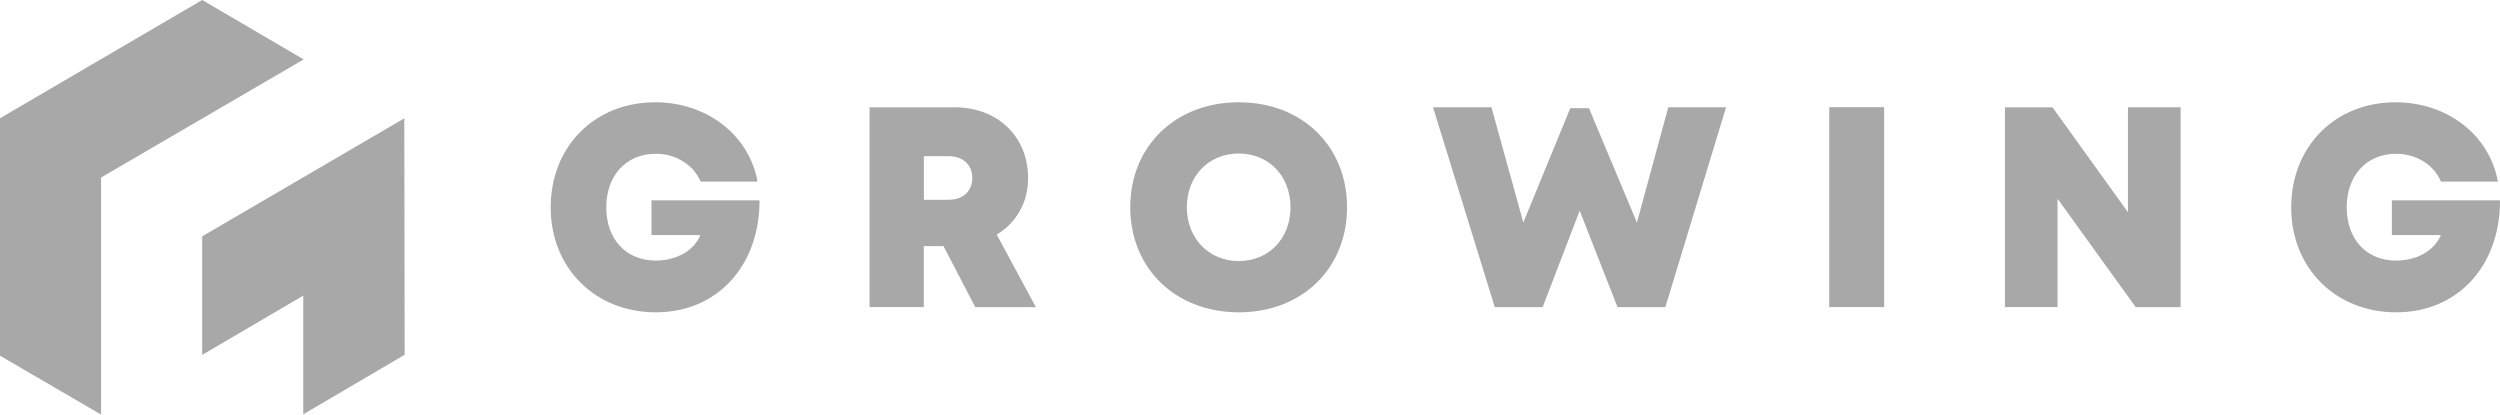 <svg width="199" height="33" viewBox="0 0 199 33" fill="none" xmlns="http://www.w3.org/2000/svg">
<g clip-path="url(#clip0_8912_404)">
<path fill-rule="evenodd" clip-rule="evenodd" d="M8.045 14.131L24.171 4.729L16.095 0L0 9.413V28.313L8.045 33V14.131ZM24.14 23.532L16.095 28.249V18.812L32.183 9.418L32.211 28.238L24.14 32.979V23.532Z" fill="#A8A8A8"/>
<path fill-rule="evenodd" clip-rule="evenodd" d="M190.391 18.71H194.291C193.792 19.941 192.383 20.742 190.73 20.742C188.35 20.742 186.799 19.026 186.799 16.51C186.799 13.963 188.378 12.24 190.73 12.24C192.326 12.24 193.738 13.107 194.299 14.453H198.828C198.173 10.752 194.807 8.142 190.69 8.142C185.861 8.142 182.379 11.668 182.379 16.511C182.379 21.353 185.931 24.861 190.734 24.861C195.648 24.861 199.004 21.163 199.004 15.947H190.395L190.391 18.71ZM169.384 16.892L163.38 8.542H159.593V24.445H163.782V15.822L170.005 24.449H173.577V8.539H169.384V16.892ZM149.977 24.445V8.535H145.607V24.445H149.977ZM130.299 17.714L126.482 8.613H124.996L121.256 17.706L118.719 8.539H114.07L118.984 24.449H122.793L125.743 16.776L128.756 24.449H132.562L137.394 8.539H132.795L130.299 17.714ZM98.608 20.78C96.218 20.78 94.472 18.968 94.472 16.498C94.472 14.013 96.219 12.219 98.608 12.219C100.996 12.219 102.724 14.011 102.724 16.498C102.724 18.986 100.994 20.78 98.608 20.78ZM98.608 24.86C103.645 24.86 107.225 21.37 107.225 16.498C107.225 11.626 103.645 8.141 98.608 8.141C93.57 8.141 89.968 11.63 89.968 16.498C89.968 21.366 93.571 24.86 98.608 24.86ZM75.497 12.433C76.7 12.433 77.395 13.156 77.395 14.167C77.395 15.179 76.7 15.902 75.497 15.902H73.542V12.433H75.497ZM82.458 24.451L79.341 18.675C80.892 17.732 81.835 16.146 81.835 14.176C81.835 10.84 79.381 8.544 76.007 8.544H69.217V24.445H73.533V19.59H75.102L77.629 24.445L82.458 24.451ZM51.859 18.71H55.751C55.263 19.941 53.844 20.742 52.199 20.742C49.821 20.742 48.259 19.026 48.259 16.51C48.259 13.963 49.85 12.24 52.199 12.24C53.795 12.24 55.195 13.107 55.771 14.453H60.3C59.632 10.747 56.266 8.141 52.162 8.141C47.322 8.141 43.835 11.667 43.835 16.51C43.835 21.352 47.387 24.86 52.199 24.86C57.105 24.86 60.46 21.162 60.46 15.946H51.859V18.71Z" fill="#A8A8A8"/>
</g>
<defs>
<clipPath id="clip0_8912_404">
<rect width="199" height="33" fill="white"/>
</clipPath>
</defs>
</svg>
